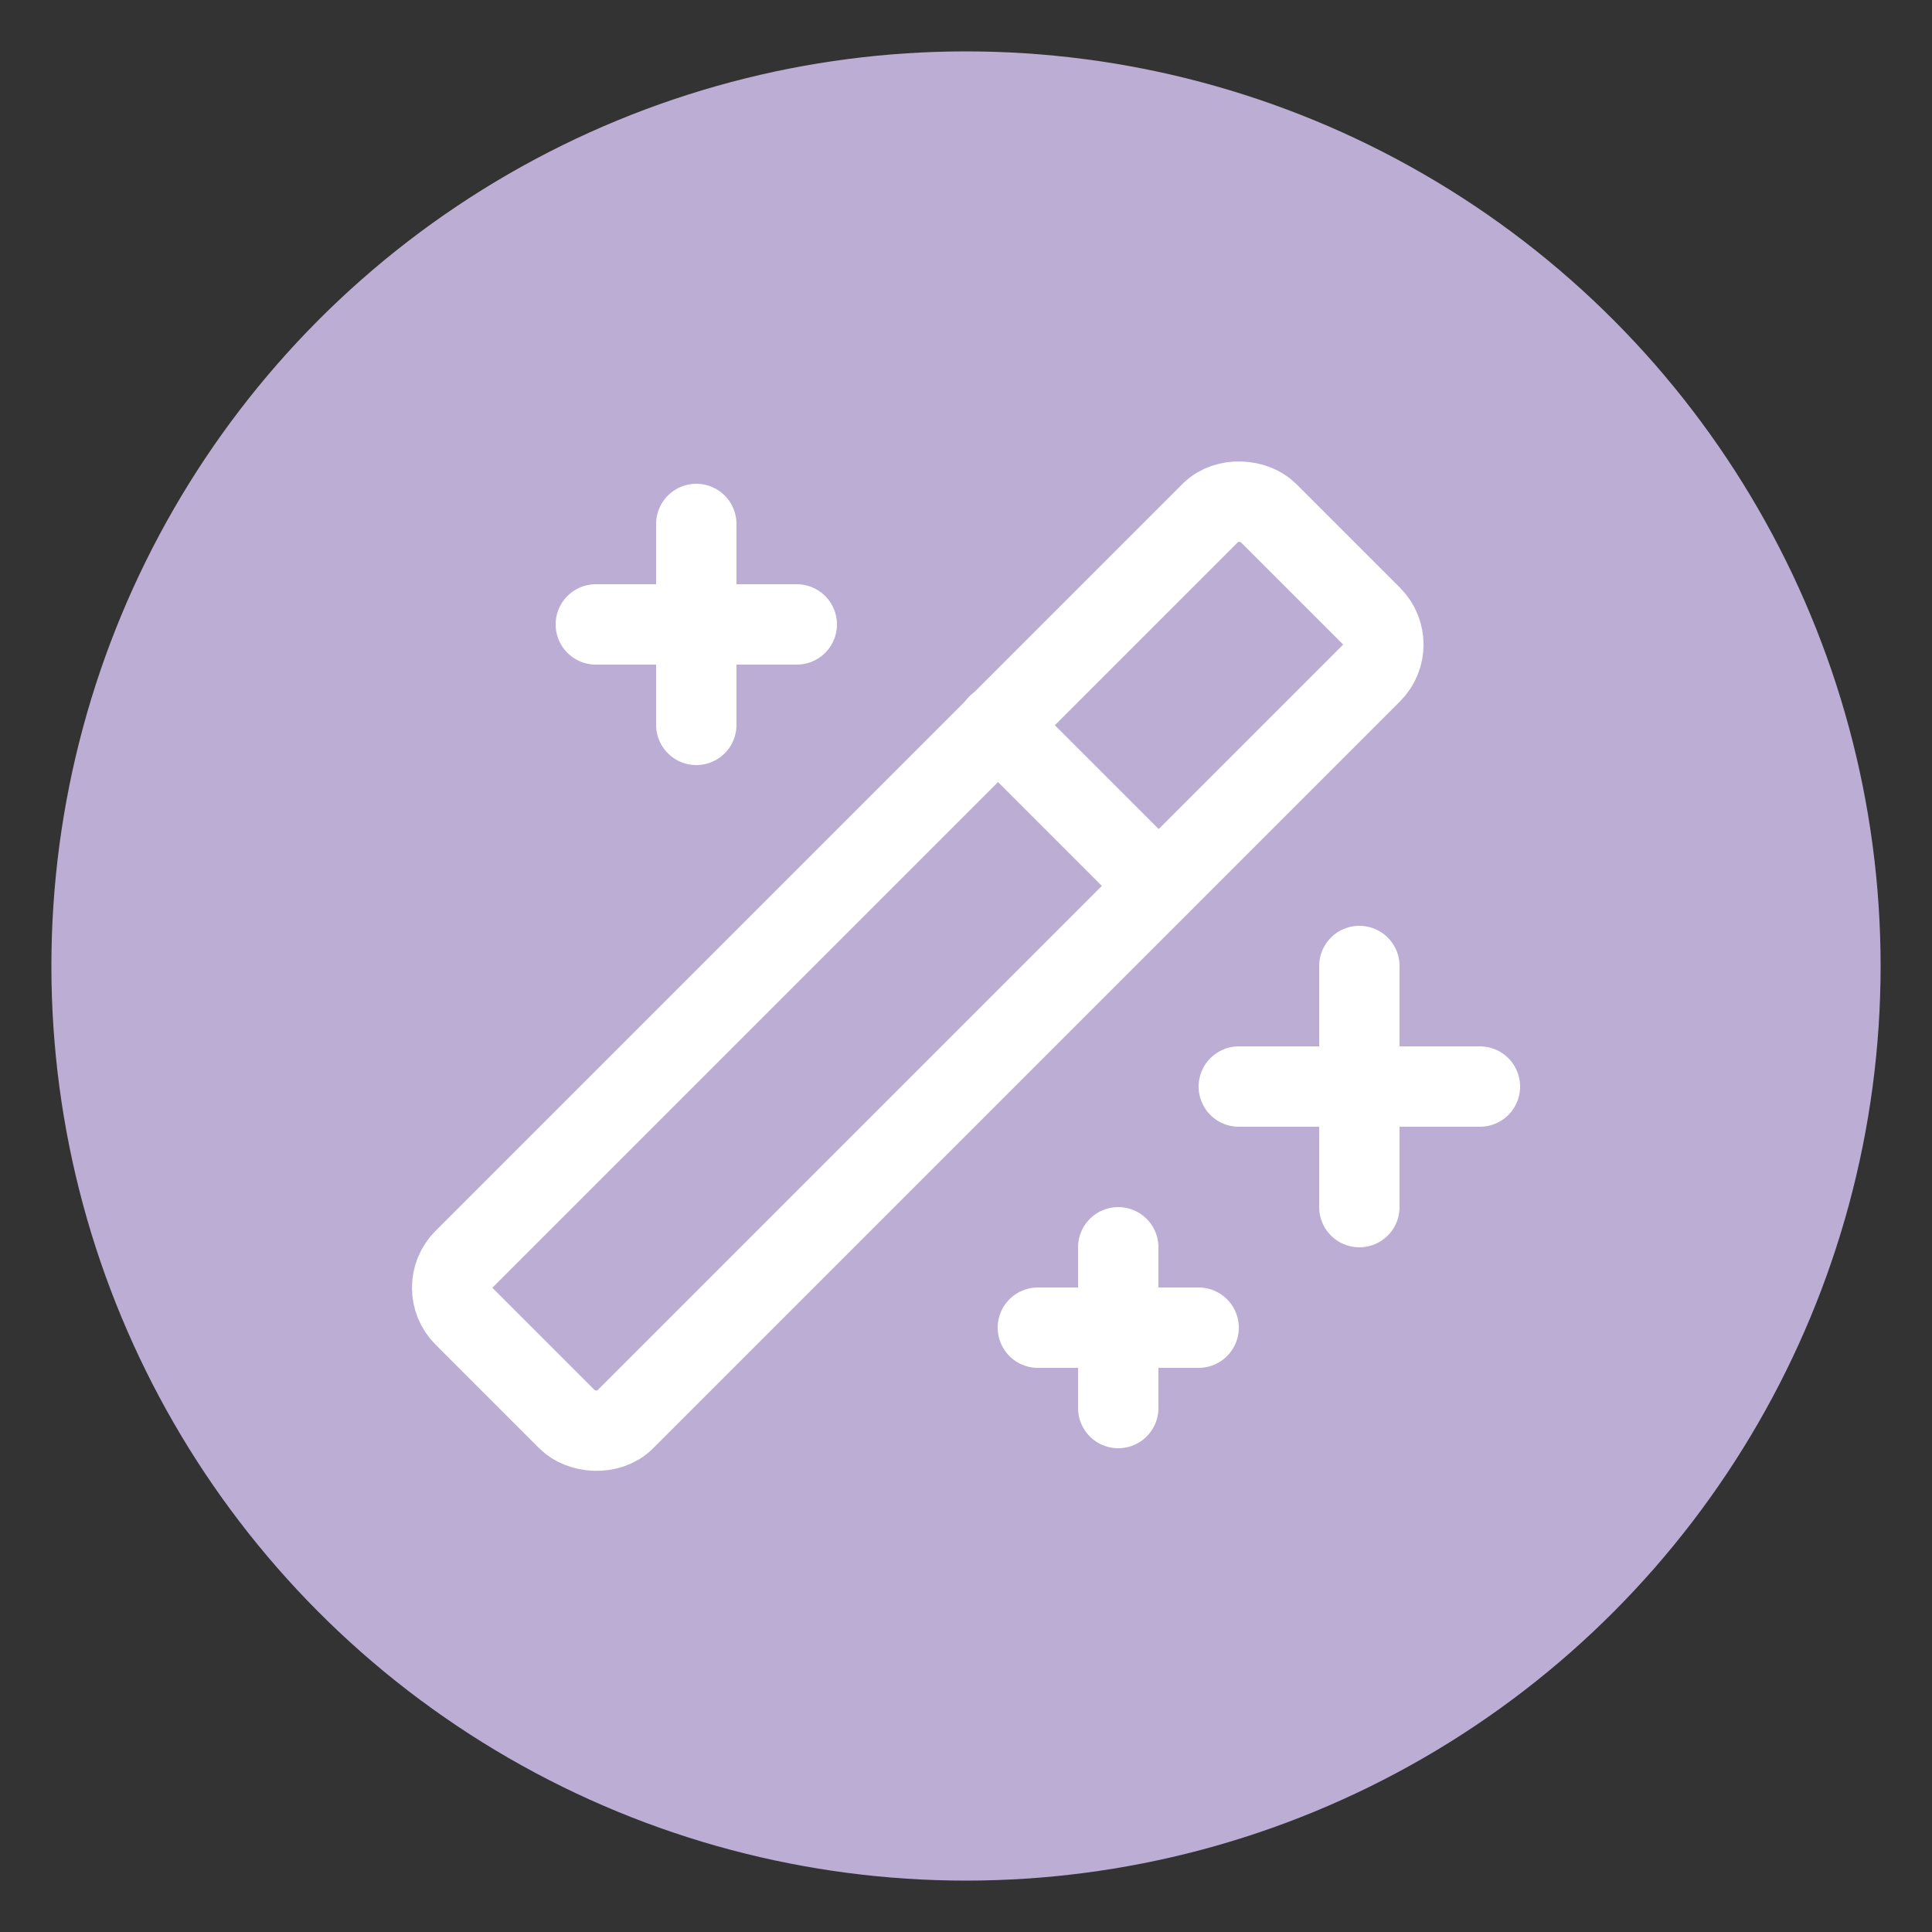 <?xml version="1.0" encoding="UTF-8"?>
<svg id="AI_driven_post_production" data-name="AI driven post production" xmlns="http://www.w3.org/2000/svg" viewBox="0 0 50 50">
  <rect x="0" y="0" width="50" height="50" fill="#333333" stroke="none"/>
  <defs>
    <style>
      .cls-1 {
        fill: #bcadd4;
      }

      .cls-2 {
        stroke-width: 2.08px;
      }

      .cls-2, .cls-3 {
        fill: none;
        stroke: #fff;
        stroke-linecap: round;
        stroke-linejoin: round;
      }

      .cls-3 {
        stroke-width: 2.08px;
      }
    </style>
  </defs>
  <g id="Purple">
    <circle class="cls-1" cx="25" cy="25" r="23.67"/>
    <g>
      <line class="cls-3" x1="35.18" y1="25" x2="35.18" y2="31.24"/>
      <line class="cls-3" x1="32.06" y1="28.12" x2="38.3" y2="28.12"/>
      <line class="cls-3" x1="18.02" y1="13.56" x2="18.02" y2="18.76"/>
      <line class="cls-3" x1="15.42" y1="16.16" x2="20.62" y2="16.16"/>
      <line class="cls-3" x1="28.94" y1="32.28" x2="28.94" y2="36.44"/>
      <line class="cls-3" x1="26.86" y1="34.36" x2="31.02" y2="34.36"/>
      <rect class="cls-2" x="9.04" y="22.06" width="29.42" height="5.88" rx="1.04" ry="1.04" transform="translate(-10.72 24.12) rotate(-45)"/>
      <line class="cls-3" x1="25.82" y1="18.76" x2="29.98" y2="22.92"/>
    </g>
  </g>
</svg>